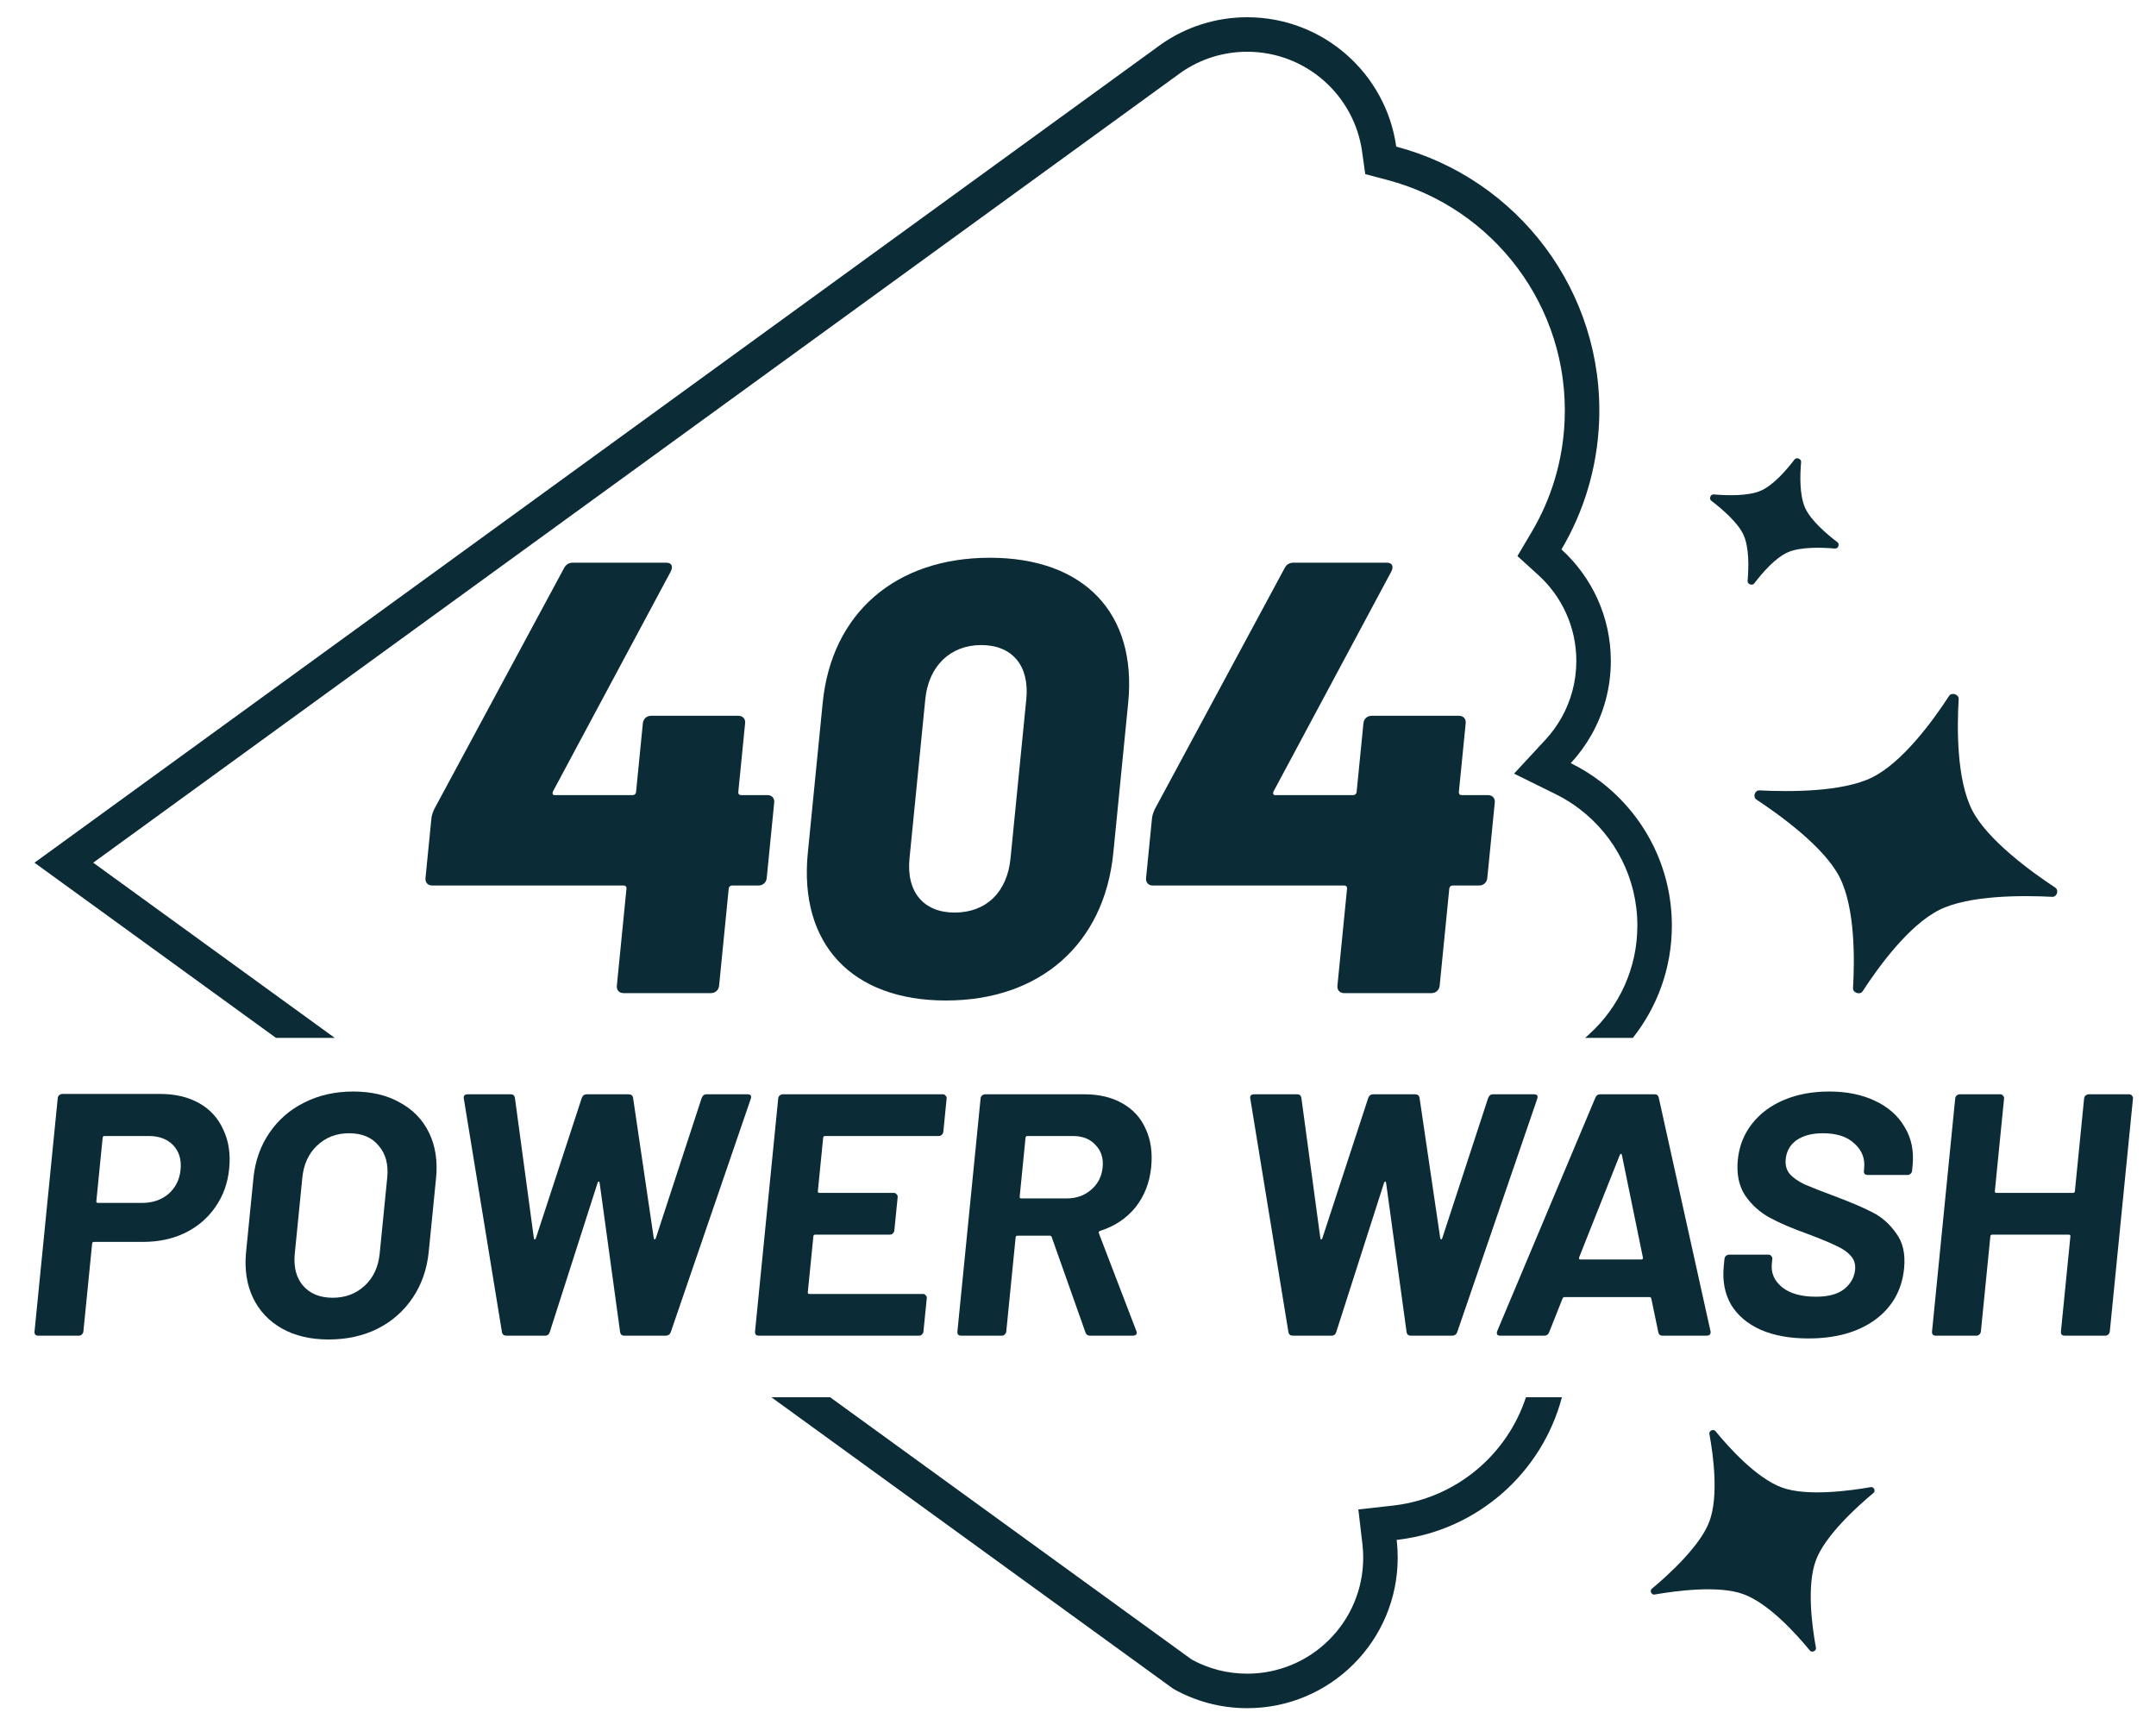 <svg width="375" height="300" viewBox="0 0 375 300" fill="none" xmlns="http://www.w3.org/2000/svg">
<path fill-rule="evenodd" clip-rule="evenodd" d="M280.176 114.941C280.176 119.621 278.948 124.014 276.796 127.815C275.792 129.589 274.586 131.235 273.211 132.721C275.044 133.624 276.777 134.701 278.388 135.93C285.927 141.682 290.792 150.76 290.792 160.975C290.792 168.351 288.255 175.134 284.007 180.5H275.716L276.468 179.815C281.591 175.146 284.792 168.439 284.792 160.975C284.792 152.711 280.864 145.366 274.748 140.7C273.443 139.705 272.041 138.833 270.558 138.102L263.343 134.546L268.808 128.644C269.871 127.497 270.801 126.227 271.575 124.86C273.229 121.936 274.176 118.558 274.176 114.941C274.176 109.017 271.63 103.696 267.553 99.997L263.93 96.708L266.422 92.497C269.797 86.795 271.852 80.198 272.142 73.095C272.951 53.292 259.732 36.154 241.321 31.3L237.464 30.284L236.909 26.334C235.533 16.539 227.108 9 216.933 9C212.69 9 208.769 10.303 205.527 12.531L16.214 150.032L58.22 180.5H48.001L11.108 153.741L6 150.036L11.106 146.327L202.06 7.633C206.284 4.712 211.408 3 216.933 3C230.141 3 241.064 12.783 242.851 25.498C263.926 31.055 279.063 50.664 278.137 73.339C277.806 81.459 275.454 89.018 271.586 95.553C276.862 100.342 280.176 107.255 280.176 114.941ZM134.169 243L204.067 293.7C207.867 295.848 212.256 297.074 216.933 297.074C231.388 297.074 243.107 285.356 243.107 270.9C243.107 269.967 243.058 269.045 242.963 268.136L242.962 268.132C242.951 268.023 242.938 267.914 242.926 267.806C243.067 267.79 243.209 267.773 243.35 267.756L243.351 267.756C257.064 266.052 268.214 256.089 271.669 243H265.413C262.141 252.988 253.328 260.47 242.61 261.801C242.495 261.816 242.378 261.829 242.261 261.843L236.261 262.511L236.967 268.508C236.977 268.593 236.986 268.678 236.995 268.762L236.995 268.762C237.069 269.463 237.107 270.176 237.107 270.9C237.107 282.042 228.074 291.074 216.933 291.074C213.432 291.074 210.155 290.188 207.298 288.631L144.388 243H134.169Z" fill="#0B2B37"/>
<path d="M325.666 135.183C330.985 132.521 336.246 125.284 339.009 121.03C339.457 120.34 340.728 120.758 340.679 121.579C340.379 126.643 340.319 135.59 343.021 140.889C345.66 146.064 353.253 151.581 357.483 154.374C358.156 154.818 357.764 156.013 356.957 155.971C351.896 155.709 342.51 155.644 337.315 158.244C331.997 160.905 326.735 168.143 323.972 172.397C323.524 173.086 322.253 172.668 322.302 171.848C322.602 166.784 322.662 157.836 319.96 152.538C317.322 147.362 309.728 141.845 305.499 139.053C304.825 138.608 305.218 137.414 306.024 137.456C311.085 137.718 320.471 137.783 325.666 135.183Z" fill="#0B2B37"/>
<path d="M297.327 264.582C298.955 260.185 298.004 253.101 297.318 249.371C297.219 248.832 298.017 248.461 298.365 248.885C300.77 251.817 305.567 257.117 309.975 258.712C314.268 260.266 321.678 259.282 325.397 258.63C325.927 258.538 326.277 259.292 325.864 259.636C322.965 262.056 317.429 267.079 315.844 271.36C314.216 275.757 315.167 282.841 315.853 286.571C315.952 287.11 315.153 287.481 314.806 287.057C312.4 284.125 307.604 278.825 303.196 277.23C298.903 275.676 291.493 276.66 287.774 277.312C287.244 277.404 286.894 276.65 287.307 276.306C290.206 273.886 295.741 268.863 297.327 264.582Z" fill="#0B2B37"/>
<path d="M306.252 85.344C308.449 84.381 310.709 81.777 312.129 79.905C312.46 79.468 313.323 79.801 313.275 80.347C313.067 82.688 312.989 86.136 313.968 88.325C314.934 90.486 317.708 92.865 319.601 94.311C320.028 94.637 319.717 95.443 319.181 95.397C316.808 95.195 313.155 95.091 310.987 96.041C308.79 97.003 306.53 99.608 305.11 101.48C304.778 101.916 303.916 101.583 303.964 101.037C304.171 98.696 304.25 95.249 303.271 93.059C302.305 90.898 299.531 88.52 297.638 87.074C297.211 86.747 297.522 85.941 298.058 85.987C300.431 86.189 304.084 86.294 306.252 85.344Z" fill="#0B2B37"/>
<path d="M27.835 190.249C30.487 190.249 32.764 190.789 34.666 191.868C36.568 192.948 37.962 194.487 38.848 196.487C39.778 198.446 40.116 200.705 39.861 203.264C39.611 205.783 38.807 208.002 37.451 209.922C36.135 211.841 34.379 213.34 32.182 214.42C30.029 215.459 27.607 215.979 24.915 215.979H16.356C16.155 215.979 16.044 216.079 16.024 216.279L14.503 231.573C14.483 231.773 14.385 231.953 14.209 232.113C14.076 232.233 13.909 232.293 13.708 232.293H6.656C6.456 232.293 6.281 232.233 6.132 232.113C6.027 231.953 5.985 231.773 6.005 231.573L10.043 190.969C10.063 190.769 10.139 190.609 10.272 190.489C10.448 190.329 10.637 190.249 10.838 190.249H27.835ZM24.684 209.202C26.533 209.202 28.071 208.682 29.3 207.642C30.532 206.563 31.234 205.163 31.405 203.444C31.58 201.685 31.159 200.265 30.141 199.186C29.123 198.106 27.69 197.566 25.842 197.566H18.187C17.986 197.566 17.876 197.666 17.856 197.866L16.758 208.902C16.738 209.102 16.829 209.202 17.03 209.202H24.684Z" fill="#0B2B37"/>
<path d="M57.141 232.953C54.007 232.953 51.298 232.313 49.014 231.034C46.77 229.754 45.099 227.975 44 225.696C42.904 223.376 42.506 220.717 42.804 217.719L44.081 204.883C44.375 201.925 45.299 199.306 46.851 197.026C48.404 194.747 50.427 192.988 52.921 191.748C55.46 190.469 58.296 189.829 61.43 189.829C64.604 189.829 67.313 190.469 69.557 191.748C71.844 192.988 73.538 194.747 74.637 197.026C75.737 199.306 76.139 201.925 75.845 204.883L74.568 217.719C74.27 220.717 73.343 223.376 71.786 225.696C70.229 228.015 68.182 229.814 65.644 231.094C63.15 232.333 60.315 232.953 57.141 232.953ZM57.863 225.696C60.073 225.696 61.93 224.996 63.436 223.596C64.941 222.197 65.809 220.338 66.04 218.018L67.352 204.823C67.583 202.504 67.085 200.645 65.858 199.246C64.675 197.806 62.958 197.086 60.708 197.086C58.498 197.086 56.639 197.806 55.129 199.246C53.664 200.645 52.816 202.504 52.585 204.823L51.273 218.018C51.042 220.338 51.52 222.197 52.707 223.596C53.934 224.996 55.653 225.696 57.863 225.696Z" fill="#0B2B37"/>
<path d="M88.093 232.293C87.651 232.293 87.39 232.093 87.309 231.693L80.679 191.089L80.643 190.849C80.679 190.489 80.918 190.309 81.36 190.309H88.834C89.235 190.309 89.477 190.509 89.557 190.909L92.855 215.319C92.88 215.479 92.932 215.559 93.012 215.559C93.093 215.559 93.161 215.479 93.217 215.319L101.184 190.969C101.348 190.529 101.632 190.309 102.033 190.309H109.326C109.768 190.309 110.03 190.509 110.111 190.909L113.71 215.319C113.738 215.439 113.791 215.519 113.867 215.559C113.947 215.559 114.016 215.479 114.072 215.319L122.039 190.969C122.203 190.529 122.486 190.309 122.888 190.309H130C130.563 190.309 130.758 190.569 130.586 191.089L116.662 231.693C116.502 232.093 116.201 232.293 115.759 232.293H108.586C108.184 232.293 107.943 232.093 107.862 231.693L104.297 205.723C104.273 205.563 104.221 205.483 104.14 205.483C104.06 205.483 103.992 205.563 103.936 205.723L95.633 231.633C95.509 232.073 95.226 232.293 94.784 232.293H88.093Z" fill="#0B2B37"/>
<path d="M164.073 196.846C164.053 197.046 163.955 197.226 163.778 197.386C163.646 197.506 163.479 197.566 163.278 197.566H143.508C143.308 197.566 143.197 197.666 143.177 197.866L142.253 207.163C142.233 207.362 142.323 207.462 142.524 207.462H155.483C155.684 207.462 155.837 207.542 155.941 207.702C156.09 207.822 156.155 207.982 156.135 208.182L155.556 214C155.536 214.2 155.438 214.38 155.261 214.54C155.129 214.66 154.962 214.72 154.761 214.72H141.802C141.601 214.72 141.491 214.82 141.471 215.02L140.505 224.736C140.485 224.936 140.575 225.036 140.776 225.036H160.546C160.747 225.036 160.9 225.116 161.004 225.276C161.153 225.396 161.218 225.556 161.198 225.756L160.619 231.573C160.599 231.773 160.501 231.953 160.324 232.113C160.192 232.233 160.025 232.293 159.824 232.293H131.978C131.777 232.293 131.602 232.233 131.453 232.113C131.349 231.953 131.306 231.773 131.326 231.573L135.359 191.029C135.379 190.829 135.455 190.669 135.587 190.549C135.764 190.389 135.953 190.309 136.154 190.309H164C164.201 190.309 164.354 190.389 164.458 190.549C164.607 190.669 164.672 190.829 164.652 191.029L164.073 196.846Z" fill="#0B2B37"/>
<path d="M189.598 232.293C189.196 232.293 188.933 232.113 188.808 231.753L182.926 215.14C182.862 214.98 182.749 214.9 182.589 214.9H176.983C176.782 214.9 176.672 215 176.652 215.2L175.023 231.573C175.004 231.773 174.905 231.953 174.729 232.113C174.596 232.233 174.429 232.293 174.229 232.293H167.177C166.976 232.293 166.801 232.233 166.652 232.113C166.547 231.953 166.505 231.773 166.525 231.573L170.558 191.029C170.577 190.829 170.654 190.669 170.786 190.549C170.963 190.389 171.151 190.309 171.352 190.309H188.591C191.162 190.309 193.361 190.829 195.186 191.868C197.052 192.908 198.411 194.387 199.265 196.307C200.159 198.226 200.481 200.445 200.23 202.964C199.96 205.683 199.044 208.022 197.483 209.982C195.926 211.901 193.882 213.26 191.351 214.06C191.143 214.14 191.068 214.28 191.129 214.48L197.638 231.453C197.702 231.613 197.731 231.733 197.723 231.813C197.691 232.133 197.454 232.293 197.012 232.293H189.598ZM178.707 197.566C178.506 197.566 178.396 197.666 178.376 197.866L177.356 208.122C177.336 208.322 177.427 208.422 177.627 208.422H185.523C187.211 208.422 188.627 207.922 189.771 206.923C190.955 205.923 191.627 204.624 191.786 203.024C191.945 201.425 191.532 200.125 190.546 199.126C189.605 198.086 188.291 197.566 186.603 197.566H178.707Z" fill="#0B2B37"/>
<path d="M224.885 232.293C224.443 232.293 224.182 232.093 224.101 231.693L217.472 191.089L217.435 190.849C217.471 190.489 217.71 190.309 218.152 190.309H225.626C226.028 190.309 226.269 190.509 226.35 190.909L229.648 215.319C229.672 215.479 229.724 215.559 229.805 215.559C229.885 215.559 229.953 215.479 230.009 215.319L237.976 190.969C238.141 190.529 238.424 190.309 238.826 190.309H246.119C246.561 190.309 246.822 190.509 246.903 190.909L250.502 215.319C250.53 215.439 250.583 215.519 250.659 215.559C250.74 215.559 250.808 215.479 250.864 215.319L258.831 190.969C258.995 190.529 259.278 190.309 259.68 190.309H266.792C267.355 190.309 267.55 190.569 267.378 191.089L253.454 231.693C253.294 232.093 252.993 232.293 252.551 232.293H245.378C244.977 232.293 244.735 232.093 244.655 231.693L241.09 205.723C241.065 205.563 241.013 205.483 240.933 205.483C240.852 205.483 240.784 205.563 240.728 205.723L232.425 231.633C232.301 232.073 232.018 232.293 231.576 232.293H224.885Z" fill="#0B2B37"/>
<path d="M289.159 232.293C288.757 232.293 288.516 232.093 288.435 231.693L287.212 225.816C287.147 225.656 287.055 225.576 286.934 225.576H272.107C271.986 225.576 271.878 225.656 271.782 225.816L269.449 231.693C269.289 232.093 269.008 232.293 268.606 232.293H260.951C260.71 232.293 260.535 232.233 260.427 232.113C260.322 231.953 260.324 231.733 260.432 231.453L277.484 190.909C277.644 190.509 277.925 190.309 278.327 190.309H287.79C288.191 190.309 288.433 190.509 288.514 190.909L297.5 231.453C297.532 231.533 297.542 231.633 297.53 231.753C297.495 232.113 297.256 232.293 296.814 232.293H289.159ZM274.661 218.678C274.597 218.918 274.666 219.038 274.867 219.038H285.475C285.716 219.038 285.808 218.918 285.752 218.678L282.099 200.865C282.074 200.705 282.02 200.645 281.936 200.685C281.855 200.685 281.789 200.745 281.737 200.865L274.661 218.678Z" fill="#0B2B37"/>
<path d="M314.544 232.773C311.329 232.773 308.566 232.273 306.255 231.273C303.947 230.234 302.224 228.774 301.085 226.895C299.99 224.976 299.568 222.757 299.818 220.238L299.949 218.918C299.969 218.718 300.045 218.558 300.178 218.438C300.355 218.278 300.543 218.198 300.744 218.198H307.615C307.816 218.198 307.969 218.278 308.074 218.438C308.223 218.558 308.287 218.718 308.267 218.918L308.178 219.818C308.019 221.417 308.627 222.777 310.002 223.896C311.381 224.976 313.337 225.516 315.868 225.516C317.998 225.516 319.629 225.076 320.761 224.196C321.897 223.276 322.531 222.157 322.662 220.837C322.758 219.878 322.516 219.078 321.937 218.438C321.361 217.759 320.535 217.179 319.458 216.699C318.424 216.179 316.746 215.479 314.423 214.6C311.822 213.68 309.625 212.74 307.832 211.781C306.079 210.821 304.641 209.522 303.518 207.882C302.44 206.203 302.022 204.144 302.264 201.705C302.503 199.306 303.334 197.206 304.759 195.407C306.184 193.608 308.049 192.228 310.354 191.269C312.66 190.309 315.259 189.829 318.152 189.829C321.206 189.829 323.864 190.369 326.128 191.448C328.431 192.528 330.149 194.048 331.28 196.007C332.455 197.926 332.916 200.165 332.661 202.724L332.572 203.624C332.552 203.824 332.453 204.004 332.277 204.164C332.144 204.284 331.978 204.344 331.777 204.344H324.845C324.644 204.344 324.47 204.284 324.321 204.164C324.216 204.004 324.174 203.824 324.194 203.624L324.241 203.144C324.408 201.465 323.846 200.045 322.555 198.886C321.308 197.686 319.48 197.086 317.069 197.086C315.18 197.086 313.654 197.486 312.489 198.286C311.365 199.086 310.733 200.185 310.594 201.585C310.494 202.584 310.712 203.424 311.247 204.104C311.823 204.783 312.685 205.403 313.835 205.963C315.029 206.483 316.866 207.203 319.346 208.122C322.096 209.162 324.234 210.081 325.762 210.881C327.33 211.681 328.677 212.88 329.804 214.48C330.975 216.039 331.435 218.078 331.185 220.598C330.811 224.356 329.128 227.335 326.137 229.534C323.15 231.693 319.285 232.773 314.544 232.773Z" fill="#0B2B37"/>
<path d="M362.498 191.029C362.518 190.829 362.594 190.669 362.727 190.549C362.903 190.389 363.092 190.309 363.293 190.309H370.345C370.546 190.309 370.698 190.389 370.803 190.549C370.952 190.669 371.016 190.829 370.996 191.029L366.964 231.573C366.944 231.773 366.846 231.953 366.669 232.113C366.537 232.233 366.37 232.293 366.169 232.293H359.117C358.916 232.293 358.741 232.233 358.592 232.113C358.488 231.953 358.445 231.773 358.465 231.573L360.112 215.02C360.132 214.82 360.041 214.72 359.84 214.72H346.52C346.319 214.72 346.209 214.82 346.189 215.02L344.542 231.573C344.522 231.773 344.424 231.953 344.247 232.113C344.115 232.233 343.948 232.293 343.747 232.293H336.695C336.494 232.293 336.32 232.233 336.171 232.113C336.066 231.953 336.024 231.773 336.044 231.573L340.076 191.029C340.096 190.829 340.172 190.669 340.305 190.549C340.481 190.389 340.67 190.309 340.871 190.309H347.923C348.124 190.309 348.277 190.389 348.381 190.549C348.53 190.669 348.595 190.829 348.575 191.029L346.97 207.163C346.95 207.362 347.041 207.462 347.242 207.462H360.562C360.763 207.462 360.873 207.362 360.893 207.163L362.498 191.029Z" fill="#0B2B37"/>
<path d="M133.502 138.281C134.252 138.281 134.735 138.815 134.661 139.564L133.357 152.718C133.282 153.467 132.694 154.001 131.944 154.001H127.337C127.016 154.001 126.78 154.215 126.749 154.536L125.073 171.433C124.999 172.182 124.411 172.717 123.661 172.717H108.448C107.699 172.717 107.216 172.182 107.29 171.433L108.965 154.536C108.997 154.215 108.804 154.001 108.483 154.001H75.166C74.416 154.001 73.933 153.467 74.007 152.718L75.036 142.344C75.089 141.81 75.239 141.382 75.516 140.74L98.099 98.818C98.494 98.069 99.051 97.856 99.694 97.856H115.87C116.835 97.856 117.092 98.497 116.686 99.353L96.178 137.639C96.039 137.96 96.115 138.281 96.436 138.281H110.041C110.363 138.281 110.598 138.067 110.63 137.746L111.817 125.768C111.892 125.019 112.48 124.485 113.23 124.485H128.442C129.192 124.485 129.675 125.019 129.601 125.768L128.413 137.746C128.381 138.067 128.575 138.281 128.896 138.281H133.502Z" fill="#0B2B37"/>
<path d="M164.529 174C148.139 174 138.937 164.161 140.506 148.333L143.093 122.239C144.641 106.625 155.773 97 172.163 97C188.554 97 197.777 106.625 196.229 122.239L193.642 148.333C192.073 164.161 180.92 174 164.529 174ZM166.045 158.707C171.509 158.707 175.18 155.178 175.763 149.296L178.509 121.597C179.082 115.822 176.121 112.186 170.658 112.186C165.301 112.186 161.513 115.822 160.94 121.597L158.194 149.296C157.611 155.178 160.689 158.707 166.045 158.707Z" fill="#0B2B37"/>
<path d="M258.834 138.281C259.584 138.281 260.067 138.815 259.992 139.564L258.688 152.718C258.614 153.467 258.025 154.001 257.276 154.001H252.669C252.348 154.001 252.112 154.215 252.08 154.536L250.405 171.433C250.331 172.182 249.742 172.717 248.992 172.717H233.78C233.03 172.717 232.548 172.182 232.622 171.433L234.297 154.536C234.329 154.215 234.136 154.001 233.814 154.001H200.498C199.748 154.001 199.265 153.467 199.339 152.718L200.368 142.344C200.421 141.81 200.57 141.382 200.848 140.74L223.431 98.818C223.826 98.069 224.383 97.856 225.026 97.856H241.202C242.166 97.856 242.424 98.497 242.018 99.353L221.51 137.639C221.371 137.96 221.446 138.281 221.768 138.281H235.373C235.694 138.281 235.93 138.067 235.962 137.746L237.149 125.768C237.223 125.019 237.812 124.485 238.562 124.485H253.774C254.524 124.485 255.007 125.019 254.933 125.768L253.745 137.746C253.713 138.067 253.906 138.281 254.228 138.281H258.834Z" fill="#0B2B37"/>
</svg>
